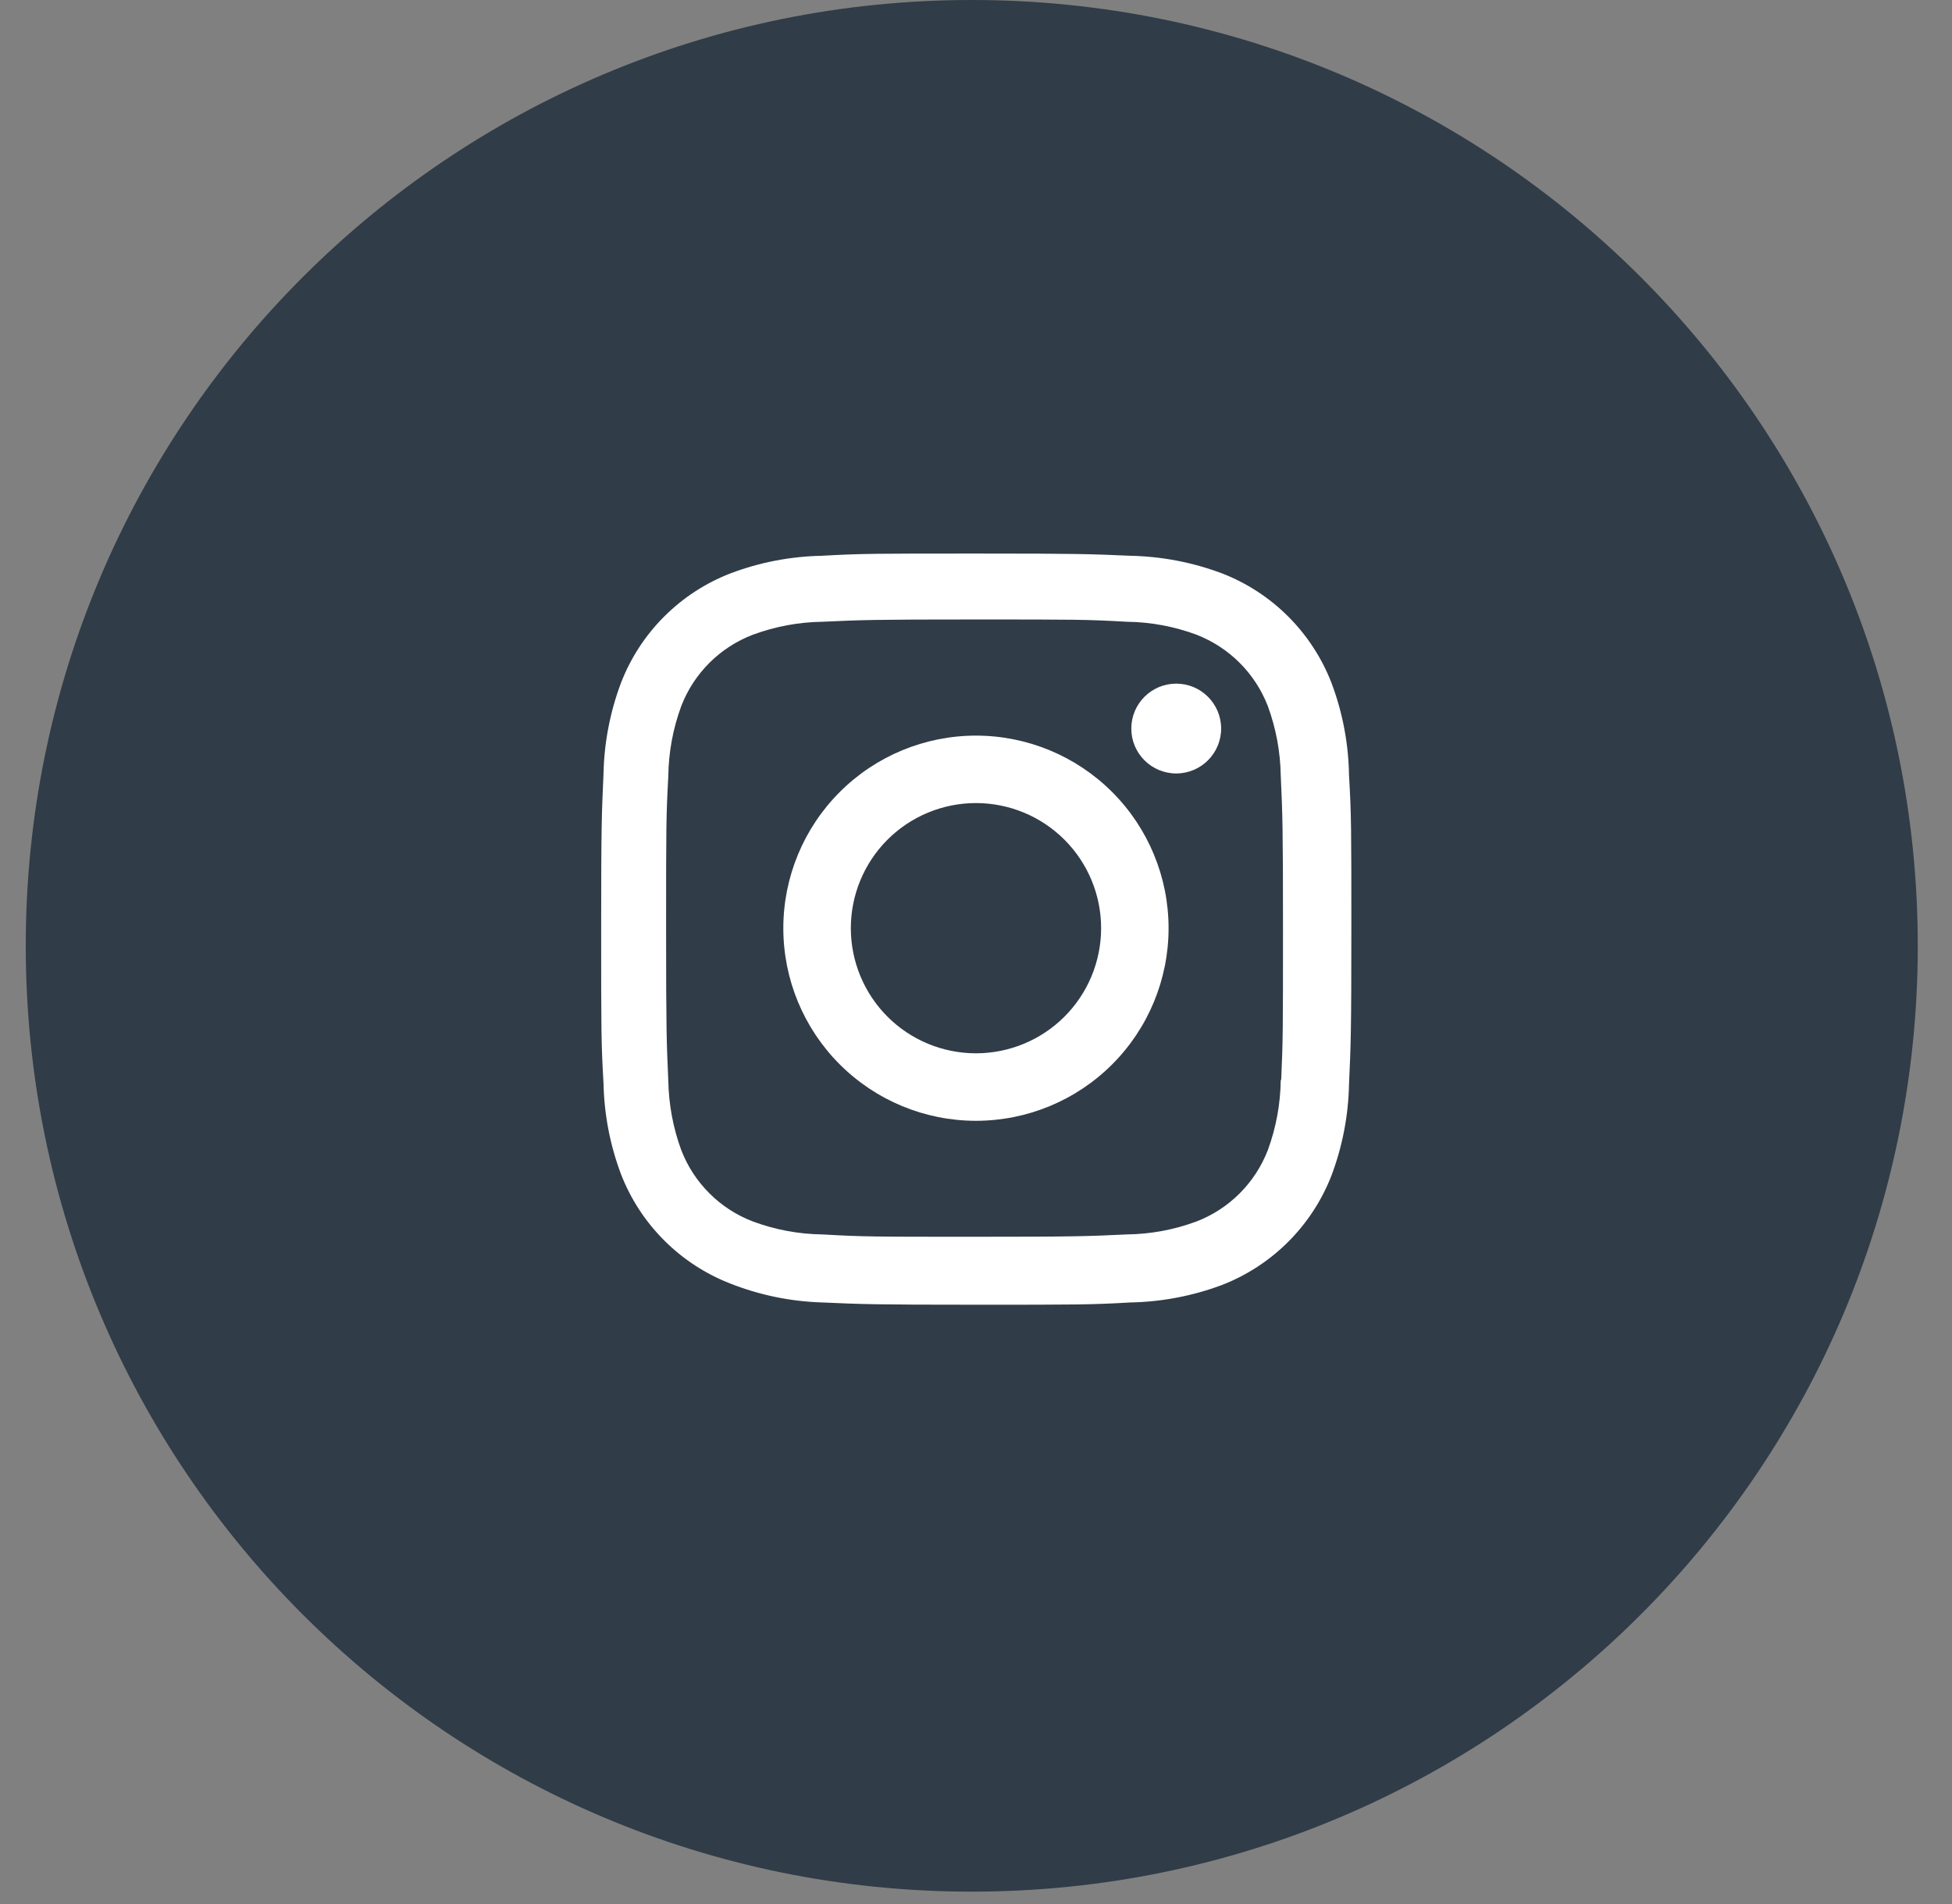 <svg width="41" height="40" viewBox="0 0 41 40" fill="none" xmlns="http://www.w3.org/2000/svg">
<rect x="0" y="0" width="41" height="40" fill="#808080" stroke="none"/>
<path d="M40.281 19.87C40.281 8.896 31.385 0 20.411 0C9.437 0 0.541 8.896 0.541 19.87C0.541 30.844 9.437 39.74 20.411 39.74C31.385 39.74 40.281 30.844 40.281 19.87Z" fill="#303C47"/>
<path d="M20.499 15.454C19.426 15.454 18.397 15.88 17.638 16.639C16.879 17.398 16.453 18.427 16.453 19.5C16.453 20.573 16.879 21.602 17.638 22.361C18.397 23.12 19.426 23.546 20.499 23.546C21.572 23.546 22.601 23.12 23.36 22.361C24.119 21.602 24.545 20.573 24.545 19.5C24.545 18.427 24.119 17.398 23.36 16.639C22.601 15.88 21.572 15.454 20.499 15.454V15.454ZM20.499 22.128C19.802 22.128 19.133 21.851 18.64 21.358C18.148 20.865 17.871 20.196 17.871 19.499C17.871 18.802 18.148 18.134 18.64 17.641C19.133 17.148 19.802 16.871 20.499 16.871C21.196 16.871 21.865 17.148 22.358 17.641C22.851 18.134 23.128 18.802 23.128 19.499C23.128 20.196 22.851 20.865 22.358 21.358C21.865 21.851 21.196 22.128 20.499 22.128V22.128Z" fill="white"/>
<path d="M24.706 16.249C25.226 16.249 25.649 15.826 25.649 15.306C25.649 14.785 25.226 14.362 24.706 14.362C24.184 14.362 23.762 14.785 23.762 15.306C23.762 15.826 24.184 16.249 24.706 16.249Z" fill="white"/>
<path d="M27.967 14.347C27.764 13.824 27.454 13.348 27.058 12.952C26.661 12.555 26.186 12.246 25.663 12.044C25.05 11.814 24.404 11.69 23.75 11.676C22.907 11.639 22.64 11.629 20.504 11.629C18.367 11.629 18.093 11.629 17.258 11.676C16.604 11.689 15.958 11.813 15.347 12.044C14.823 12.246 14.348 12.555 13.951 12.952C13.554 13.348 13.245 13.823 13.043 14.347C12.813 14.959 12.689 15.606 12.676 16.259C12.638 17.101 12.627 17.368 12.627 19.506C12.627 21.642 12.627 21.915 12.676 22.752C12.689 23.406 12.812 24.052 13.043 24.666C13.245 25.189 13.555 25.663 13.952 26.06C14.349 26.457 14.824 26.766 15.347 26.968C15.958 27.208 16.604 27.341 17.259 27.362C18.102 27.399 18.369 27.41 20.506 27.41C22.642 27.41 22.916 27.41 23.752 27.362C24.405 27.349 25.052 27.225 25.665 26.996C26.188 26.793 26.663 26.483 27.059 26.087C27.456 25.69 27.765 25.215 27.968 24.692C28.198 24.079 28.322 23.433 28.335 22.779C28.373 21.937 28.384 21.67 28.384 19.533C28.384 17.395 28.384 17.124 28.335 16.287C28.325 15.623 28.2 14.967 27.967 14.347V14.347ZM26.901 22.687C26.895 23.191 26.803 23.691 26.629 24.164C26.497 24.504 26.296 24.813 26.038 25.071C25.78 25.329 25.471 25.53 25.131 25.661C24.663 25.835 24.169 25.927 23.669 25.933C22.838 25.972 22.604 25.982 20.472 25.982C18.339 25.982 18.121 25.982 17.274 25.933C16.775 25.927 16.281 25.835 15.814 25.661C15.472 25.531 15.162 25.33 14.903 25.072C14.644 24.814 14.442 24.505 14.31 24.164C14.138 23.696 14.046 23.202 14.037 22.704C14 21.872 13.991 21.638 13.991 19.506C13.991 17.374 13.991 17.156 14.037 16.308C14.043 15.804 14.135 15.305 14.31 14.832C14.576 14.142 15.123 13.598 15.814 13.334C16.282 13.161 16.775 13.069 17.274 13.062C18.106 13.024 18.34 13.014 20.472 13.014C22.605 13.014 22.823 13.014 23.669 13.062C24.169 13.068 24.663 13.16 25.131 13.334C25.471 13.466 25.78 13.667 26.038 13.925C26.296 14.183 26.497 14.492 26.629 14.832C26.801 15.3 26.893 15.794 26.901 16.293C26.939 17.125 26.948 17.358 26.948 19.491C26.948 21.622 26.948 21.852 26.91 22.688H26.901V22.687Z" fill="white"/>
</svg>
